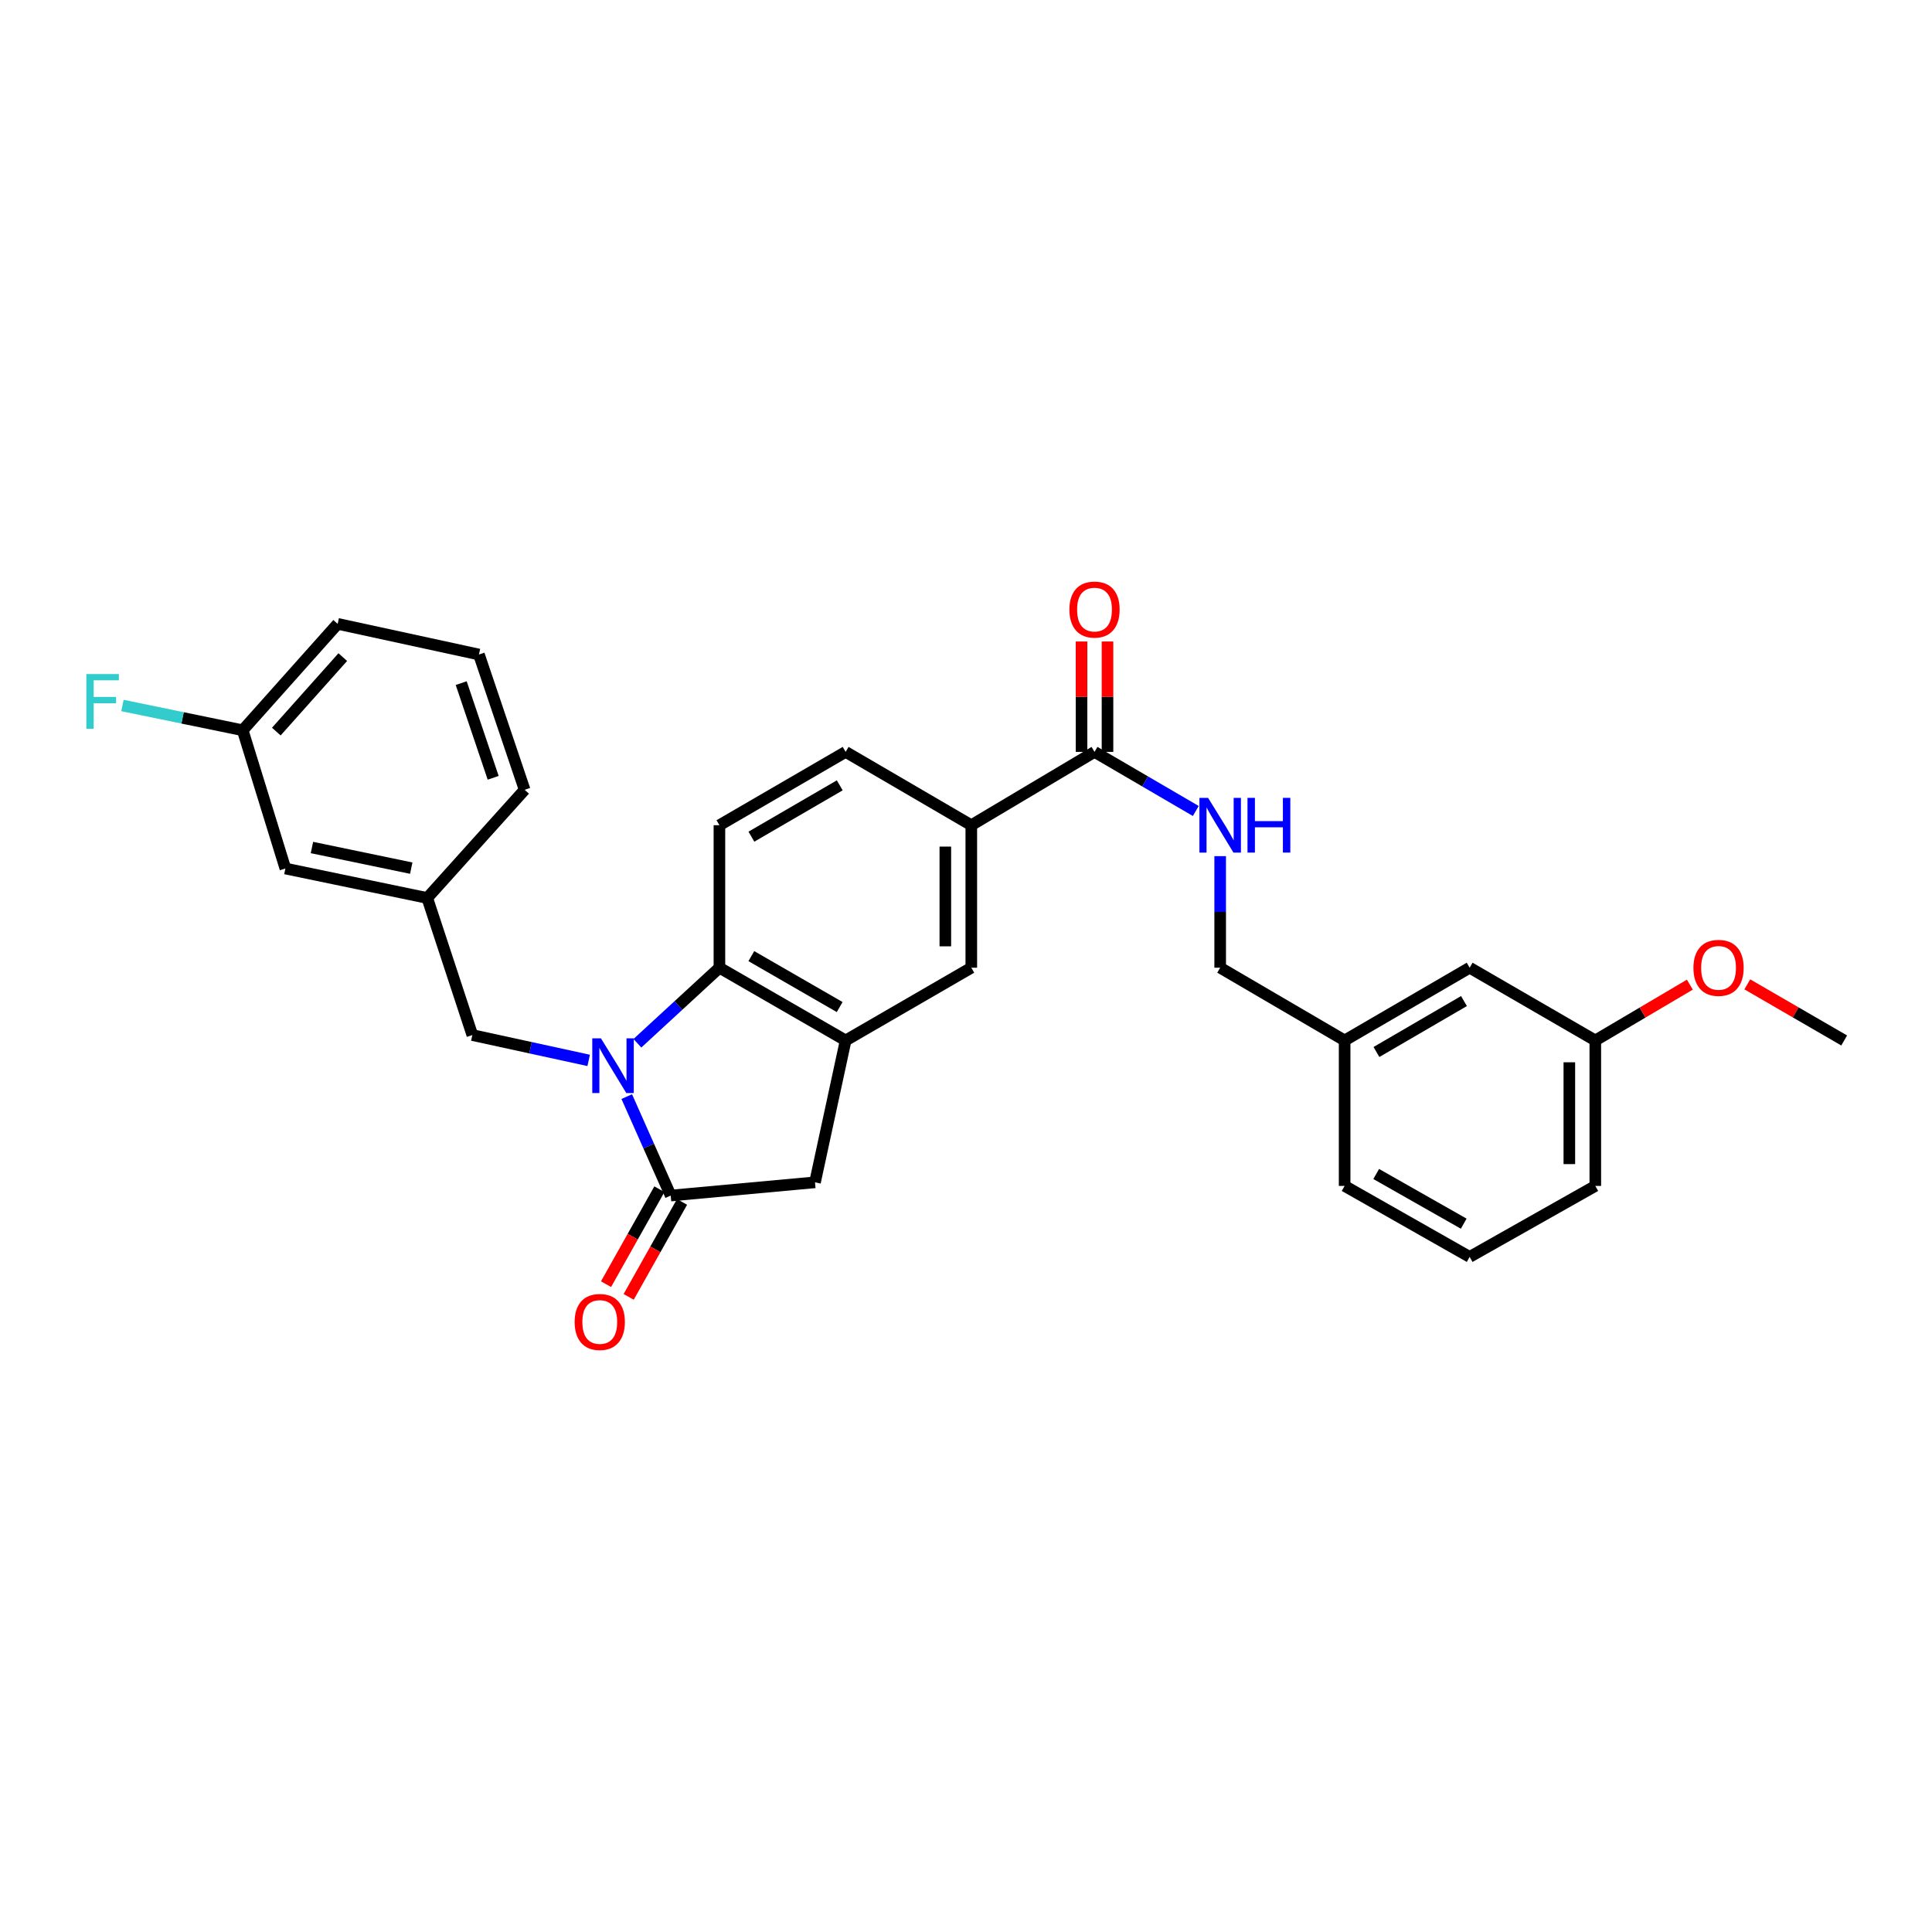 <?xml version='1.0' encoding='iso-8859-1'?>
<svg version='1.1' baseProfile='full'
              xmlns='http://www.w3.org/2000/svg'
                      xmlns:rdkit='http://www.rdkit.org/xml'
                      xmlns:xlink='http://www.w3.org/1999/xlink'
                  xml:space='preserve'
width='1000px' height='1000px' viewBox='0 0 1000 1000'>
<!-- END OF HEADER -->
<rect style='opacity:1.0;fill:#FFFFFF;stroke:none' width='1000' height='1000' x='0' y='0'> </rect>
<path class='bond-0' d='M 324.406,567.603 L 335.782,593.212' style='fill:none;fill-rule:evenodd;stroke:#0000FF;stroke-width:6px;stroke-linecap:butt;stroke-linejoin:miter;stroke-opacity:1' />
<path class='bond-0' d='M 335.782,593.212 L 347.159,618.821' style='fill:none;fill-rule:evenodd;stroke:#000000;stroke-width:6px;stroke-linecap:butt;stroke-linejoin:miter;stroke-opacity:1' />
<path class='bond-1' d='M 329.911,539.99 L 351.142,520.436' style='fill:none;fill-rule:evenodd;stroke:#0000FF;stroke-width:6px;stroke-linecap:butt;stroke-linejoin:miter;stroke-opacity:1' />
<path class='bond-1' d='M 351.142,520.436 L 372.374,500.883' style='fill:none;fill-rule:evenodd;stroke:#000000;stroke-width:6px;stroke-linecap:butt;stroke-linejoin:miter;stroke-opacity:1' />
<path class='bond-7' d='M 304.696,548.86 L 274.589,542.302' style='fill:none;fill-rule:evenodd;stroke:#0000FF;stroke-width:6px;stroke-linecap:butt;stroke-linejoin:miter;stroke-opacity:1' />
<path class='bond-7' d='M 274.589,542.302 L 244.483,535.745' style='fill:none;fill-rule:evenodd;stroke:#000000;stroke-width:6px;stroke-linecap:butt;stroke-linejoin:miter;stroke-opacity:1' />
<path class='bond-3' d='M 347.159,618.821 L 421.842,611.974' style='fill:none;fill-rule:evenodd;stroke:#000000;stroke-width:6px;stroke-linecap:butt;stroke-linejoin:miter;stroke-opacity:1' />
<path class='bond-10' d='M 341.3,615.529 L 327.489,640.106' style='fill:none;fill-rule:evenodd;stroke:#000000;stroke-width:6px;stroke-linecap:butt;stroke-linejoin:miter;stroke-opacity:1' />
<path class='bond-10' d='M 327.489,640.106 L 313.678,664.684' style='fill:none;fill-rule:evenodd;stroke:#FF0000;stroke-width:6px;stroke-linecap:butt;stroke-linejoin:miter;stroke-opacity:1' />
<path class='bond-10' d='M 353.017,622.113 L 339.206,646.691' style='fill:none;fill-rule:evenodd;stroke:#000000;stroke-width:6px;stroke-linecap:butt;stroke-linejoin:miter;stroke-opacity:1' />
<path class='bond-10' d='M 339.206,646.691 L 325.395,671.268' style='fill:none;fill-rule:evenodd;stroke:#FF0000;stroke-width:6px;stroke-linecap:butt;stroke-linejoin:miter;stroke-opacity:1' />
<path class='bond-2' d='M 372.374,500.883 L 437.701,538.545' style='fill:none;fill-rule:evenodd;stroke:#000000;stroke-width:6px;stroke-linecap:butt;stroke-linejoin:miter;stroke-opacity:1' />
<path class='bond-2' d='M 388.886,494.888 L 434.615,521.252' style='fill:none;fill-rule:evenodd;stroke:#000000;stroke-width:6px;stroke-linecap:butt;stroke-linejoin:miter;stroke-opacity:1' />
<path class='bond-8' d='M 372.374,500.883 L 372.374,427.133' style='fill:none;fill-rule:evenodd;stroke:#000000;stroke-width:6px;stroke-linecap:butt;stroke-linejoin:miter;stroke-opacity:1' />
<path class='bond-6' d='M 437.701,538.545 L 502.744,500.883' style='fill:none;fill-rule:evenodd;stroke:#000000;stroke-width:6px;stroke-linecap:butt;stroke-linejoin:miter;stroke-opacity:1' />
<path class='bond-29' d='M 437.701,538.545 L 421.842,611.974' style='fill:none;fill-rule:evenodd;stroke:#000000;stroke-width:6px;stroke-linecap:butt;stroke-linejoin:miter;stroke-opacity:1' />
<path class='bond-4' d='M 566.518,389.179 L 502.744,427.133' style='fill:none;fill-rule:evenodd;stroke:#000000;stroke-width:6px;stroke-linecap:butt;stroke-linejoin:miter;stroke-opacity:1' />
<path class='bond-9' d='M 566.518,389.179 L 592.729,404.473' style='fill:none;fill-rule:evenodd;stroke:#000000;stroke-width:6px;stroke-linecap:butt;stroke-linejoin:miter;stroke-opacity:1' />
<path class='bond-9' d='M 592.729,404.473 L 618.939,419.768' style='fill:none;fill-rule:evenodd;stroke:#0000FF;stroke-width:6px;stroke-linecap:butt;stroke-linejoin:miter;stroke-opacity:1' />
<path class='bond-12' d='M 573.238,389.179 L 573.238,360.606' style='fill:none;fill-rule:evenodd;stroke:#000000;stroke-width:6px;stroke-linecap:butt;stroke-linejoin:miter;stroke-opacity:1' />
<path class='bond-12' d='M 573.238,360.606 L 573.238,332.034' style='fill:none;fill-rule:evenodd;stroke:#FF0000;stroke-width:6px;stroke-linecap:butt;stroke-linejoin:miter;stroke-opacity:1' />
<path class='bond-12' d='M 559.798,389.179 L 559.798,360.606' style='fill:none;fill-rule:evenodd;stroke:#000000;stroke-width:6px;stroke-linecap:butt;stroke-linejoin:miter;stroke-opacity:1' />
<path class='bond-12' d='M 559.798,360.606 L 559.798,332.034' style='fill:none;fill-rule:evenodd;stroke:#FF0000;stroke-width:6px;stroke-linecap:butt;stroke-linejoin:miter;stroke-opacity:1' />
<path class='bond-5' d='M 502.744,427.133 L 437.701,389.179' style='fill:none;fill-rule:evenodd;stroke:#000000;stroke-width:6px;stroke-linecap:butt;stroke-linejoin:miter;stroke-opacity:1' />
<path class='bond-30' d='M 502.744,427.133 L 502.744,500.883' style='fill:none;fill-rule:evenodd;stroke:#000000;stroke-width:6px;stroke-linecap:butt;stroke-linejoin:miter;stroke-opacity:1' />
<path class='bond-30' d='M 489.304,438.196 L 489.304,489.82' style='fill:none;fill-rule:evenodd;stroke:#000000;stroke-width:6px;stroke-linecap:butt;stroke-linejoin:miter;stroke-opacity:1' />
<path class='bond-13' d='M 244.483,535.745 L 221.141,464.796' style='fill:none;fill-rule:evenodd;stroke:#000000;stroke-width:6px;stroke-linecap:butt;stroke-linejoin:miter;stroke-opacity:1' />
<path class='bond-11' d='M 372.374,427.133 L 437.701,389.179' style='fill:none;fill-rule:evenodd;stroke:#000000;stroke-width:6px;stroke-linecap:butt;stroke-linejoin:miter;stroke-opacity:1' />
<path class='bond-11' d='M 388.925,433.061 L 434.654,406.494' style='fill:none;fill-rule:evenodd;stroke:#000000;stroke-width:6px;stroke-linecap:butt;stroke-linejoin:miter;stroke-opacity:1' />
<path class='bond-14' d='M 631.562,443.137 L 631.562,472.01' style='fill:none;fill-rule:evenodd;stroke:#0000FF;stroke-width:6px;stroke-linecap:butt;stroke-linejoin:miter;stroke-opacity:1' />
<path class='bond-14' d='M 631.562,472.01 L 631.562,500.883' style='fill:none;fill-rule:evenodd;stroke:#000000;stroke-width:6px;stroke-linecap:butt;stroke-linejoin:miter;stroke-opacity:1' />
<path class='bond-15' d='M 221.141,464.796 L 147.713,449.541' style='fill:none;fill-rule:evenodd;stroke:#000000;stroke-width:6px;stroke-linecap:butt;stroke-linejoin:miter;stroke-opacity:1' />
<path class='bond-15' d='M 212.861,449.348 L 161.461,438.67' style='fill:none;fill-rule:evenodd;stroke:#000000;stroke-width:6px;stroke-linecap:butt;stroke-linejoin:miter;stroke-opacity:1' />
<path class='bond-24' d='M 221.141,464.796 L 271.55,408.795' style='fill:none;fill-rule:evenodd;stroke:#000000;stroke-width:6px;stroke-linecap:butt;stroke-linejoin:miter;stroke-opacity:1' />
<path class='bond-18' d='M 631.562,500.883 L 695.978,538.545' style='fill:none;fill-rule:evenodd;stroke:#000000;stroke-width:6px;stroke-linecap:butt;stroke-linejoin:miter;stroke-opacity:1' />
<path class='bond-17' d='M 147.713,449.541 L 125.619,377.979' style='fill:none;fill-rule:evenodd;stroke:#000000;stroke-width:6px;stroke-linecap:butt;stroke-linejoin:miter;stroke-opacity:1' />
<path class='bond-16' d='M 760.692,500.883 L 695.978,538.545' style='fill:none;fill-rule:evenodd;stroke:#000000;stroke-width:6px;stroke-linecap:butt;stroke-linejoin:miter;stroke-opacity:1' />
<path class='bond-16' d='M 757.746,518.148 L 712.445,544.512' style='fill:none;fill-rule:evenodd;stroke:#000000;stroke-width:6px;stroke-linecap:butt;stroke-linejoin:miter;stroke-opacity:1' />
<path class='bond-19' d='M 760.692,500.883 L 825.728,538.545' style='fill:none;fill-rule:evenodd;stroke:#000000;stroke-width:6px;stroke-linecap:butt;stroke-linejoin:miter;stroke-opacity:1' />
<path class='bond-20' d='M 125.619,377.979 L 94.499,371.57' style='fill:none;fill-rule:evenodd;stroke:#000000;stroke-width:6px;stroke-linecap:butt;stroke-linejoin:miter;stroke-opacity:1' />
<path class='bond-20' d='M 94.499,371.57 L 63.379,365.161' style='fill:none;fill-rule:evenodd;stroke:#33CCCC;stroke-width:6px;stroke-linecap:butt;stroke-linejoin:miter;stroke-opacity:1' />
<path class='bond-31' d='M 125.619,377.979 L 174.773,322.904' style='fill:none;fill-rule:evenodd;stroke:#000000;stroke-width:6px;stroke-linecap:butt;stroke-linejoin:miter;stroke-opacity:1' />
<path class='bond-31' d='M 143.019,378.667 L 177.427,340.115' style='fill:none;fill-rule:evenodd;stroke:#000000;stroke-width:6px;stroke-linecap:butt;stroke-linejoin:miter;stroke-opacity:1' />
<path class='bond-26' d='M 695.978,538.545 L 695.978,613.833' style='fill:none;fill-rule:evenodd;stroke:#000000;stroke-width:6px;stroke-linecap:butt;stroke-linejoin:miter;stroke-opacity:1' />
<path class='bond-21' d='M 825.728,538.545 L 850.197,524.098' style='fill:none;fill-rule:evenodd;stroke:#000000;stroke-width:6px;stroke-linecap:butt;stroke-linejoin:miter;stroke-opacity:1' />
<path class='bond-21' d='M 850.197,524.098 L 874.665,509.652' style='fill:none;fill-rule:evenodd;stroke:#FF0000;stroke-width:6px;stroke-linecap:butt;stroke-linejoin:miter;stroke-opacity:1' />
<path class='bond-32' d='M 825.728,538.545 L 825.728,613.833' style='fill:none;fill-rule:evenodd;stroke:#000000;stroke-width:6px;stroke-linecap:butt;stroke-linejoin:miter;stroke-opacity:1' />
<path class='bond-32' d='M 812.288,549.838 L 812.288,602.54' style='fill:none;fill-rule:evenodd;stroke:#000000;stroke-width:6px;stroke-linecap:butt;stroke-linejoin:miter;stroke-opacity:1' />
<path class='bond-28' d='M 904.396,509.5 L 929.471,524.023' style='fill:none;fill-rule:evenodd;stroke:#FF0000;stroke-width:6px;stroke-linecap:butt;stroke-linejoin:miter;stroke-opacity:1' />
<path class='bond-28' d='M 929.471,524.023 L 954.545,538.545' style='fill:none;fill-rule:evenodd;stroke:#000000;stroke-width:6px;stroke-linecap:butt;stroke-linejoin:miter;stroke-opacity:1' />
<path class='bond-22' d='M 247.902,338.778 L 271.55,408.795' style='fill:none;fill-rule:evenodd;stroke:#000000;stroke-width:6px;stroke-linecap:butt;stroke-linejoin:miter;stroke-opacity:1' />
<path class='bond-22' d='M 238.716,353.582 L 255.269,402.593' style='fill:none;fill-rule:evenodd;stroke:#000000;stroke-width:6px;stroke-linecap:butt;stroke-linejoin:miter;stroke-opacity:1' />
<path class='bond-25' d='M 247.902,338.778 L 174.773,322.904' style='fill:none;fill-rule:evenodd;stroke:#000000;stroke-width:6px;stroke-linecap:butt;stroke-linejoin:miter;stroke-opacity:1' />
<path class='bond-23' d='M 760.692,650.57 L 695.978,613.833' style='fill:none;fill-rule:evenodd;stroke:#000000;stroke-width:6px;stroke-linecap:butt;stroke-linejoin:miter;stroke-opacity:1' />
<path class='bond-23' d='M 757.62,633.371 L 712.32,607.655' style='fill:none;fill-rule:evenodd;stroke:#000000;stroke-width:6px;stroke-linecap:butt;stroke-linejoin:miter;stroke-opacity:1' />
<path class='bond-27' d='M 760.692,650.57 L 825.728,613.833' style='fill:none;fill-rule:evenodd;stroke:#000000;stroke-width:6px;stroke-linecap:butt;stroke-linejoin:miter;stroke-opacity:1' />
<path  class='atom-0' d='M 311.039 537.445
L 320.319 552.445
Q 321.239 553.925, 322.719 556.605
Q 324.199 559.285, 324.279 559.445
L 324.279 537.445
L 328.039 537.445
L 328.039 565.765
L 324.159 565.765
L 314.199 549.365
Q 313.039 547.445, 311.799 545.245
Q 310.599 543.045, 310.239 542.365
L 310.239 565.765
L 306.559 565.765
L 306.559 537.445
L 311.039 537.445
' fill='#0000FF'/>
<path  class='atom-10' d='M 625.302 412.973
L 634.582 427.973
Q 635.502 429.453, 636.982 432.133
Q 638.462 434.813, 638.542 434.973
L 638.542 412.973
L 642.302 412.973
L 642.302 441.293
L 638.422 441.293
L 628.462 424.893
Q 627.302 422.973, 626.062 420.773
Q 624.862 418.573, 624.502 417.893
L 624.502 441.293
L 620.822 441.293
L 620.822 412.973
L 625.302 412.973
' fill='#0000FF'/>
<path  class='atom-10' d='M 645.702 412.973
L 649.542 412.973
L 649.542 425.013
L 664.022 425.013
L 664.022 412.973
L 667.862 412.973
L 667.862 441.293
L 664.022 441.293
L 664.022 428.213
L 649.542 428.213
L 649.542 441.293
L 645.702 441.293
L 645.702 412.973
' fill='#0000FF'/>
<path  class='atom-11' d='M 297.437 684.25
Q 297.437 677.45, 300.797 673.65
Q 304.157 669.85, 310.437 669.85
Q 316.717 669.85, 320.077 673.65
Q 323.437 677.45, 323.437 684.25
Q 323.437 691.13, 320.037 695.05
Q 316.637 698.93, 310.437 698.93
Q 304.197 698.93, 300.797 695.05
Q 297.437 691.17, 297.437 684.25
M 310.437 695.73
Q 314.757 695.73, 317.077 692.85
Q 319.437 689.93, 319.437 684.25
Q 319.437 678.69, 317.077 675.89
Q 314.757 673.05, 310.437 673.05
Q 306.117 673.05, 303.757 675.85
Q 301.437 678.65, 301.437 684.25
Q 301.437 689.97, 303.757 692.85
Q 306.117 695.73, 310.437 695.73
' fill='#FF0000'/>
<path  class='atom-13' d='M 553.518 315.51
Q 553.518 308.71, 556.878 304.91
Q 560.238 301.11, 566.518 301.11
Q 572.798 301.11, 576.158 304.91
Q 579.518 308.71, 579.518 315.51
Q 579.518 322.39, 576.118 326.31
Q 572.718 330.19, 566.518 330.19
Q 560.278 330.19, 556.878 326.31
Q 553.518 322.43, 553.518 315.51
M 566.518 326.99
Q 570.838 326.99, 573.158 324.11
Q 575.518 321.19, 575.518 315.51
Q 575.518 309.95, 573.158 307.15
Q 570.838 304.31, 566.518 304.31
Q 562.198 304.31, 559.838 307.11
Q 557.518 309.91, 557.518 315.51
Q 557.518 321.23, 559.838 324.11
Q 562.198 326.99, 566.518 326.99
' fill='#FF0000'/>
<path  class='atom-21' d='M 44.689 348.886
L 61.529 348.886
L 61.529 352.126
L 48.489 352.126
L 48.489 360.726
L 60.089 360.726
L 60.089 364.006
L 48.489 364.006
L 48.489 377.206
L 44.689 377.206
L 44.689 348.886
' fill='#33CCCC'/>
<path  class='atom-22' d='M 876.517 500.963
Q 876.517 494.163, 879.877 490.363
Q 883.237 486.563, 889.517 486.563
Q 895.797 486.563, 899.157 490.363
Q 902.517 494.163, 902.517 500.963
Q 902.517 507.843, 899.117 511.763
Q 895.717 515.643, 889.517 515.643
Q 883.277 515.643, 879.877 511.763
Q 876.517 507.883, 876.517 500.963
M 889.517 512.443
Q 893.837 512.443, 896.157 509.563
Q 898.517 506.643, 898.517 500.963
Q 898.517 495.403, 896.157 492.603
Q 893.837 489.763, 889.517 489.763
Q 885.197 489.763, 882.837 492.563
Q 880.517 495.363, 880.517 500.963
Q 880.517 506.683, 882.837 509.563
Q 885.197 512.443, 889.517 512.443
' fill='#FF0000'/>
</svg>
